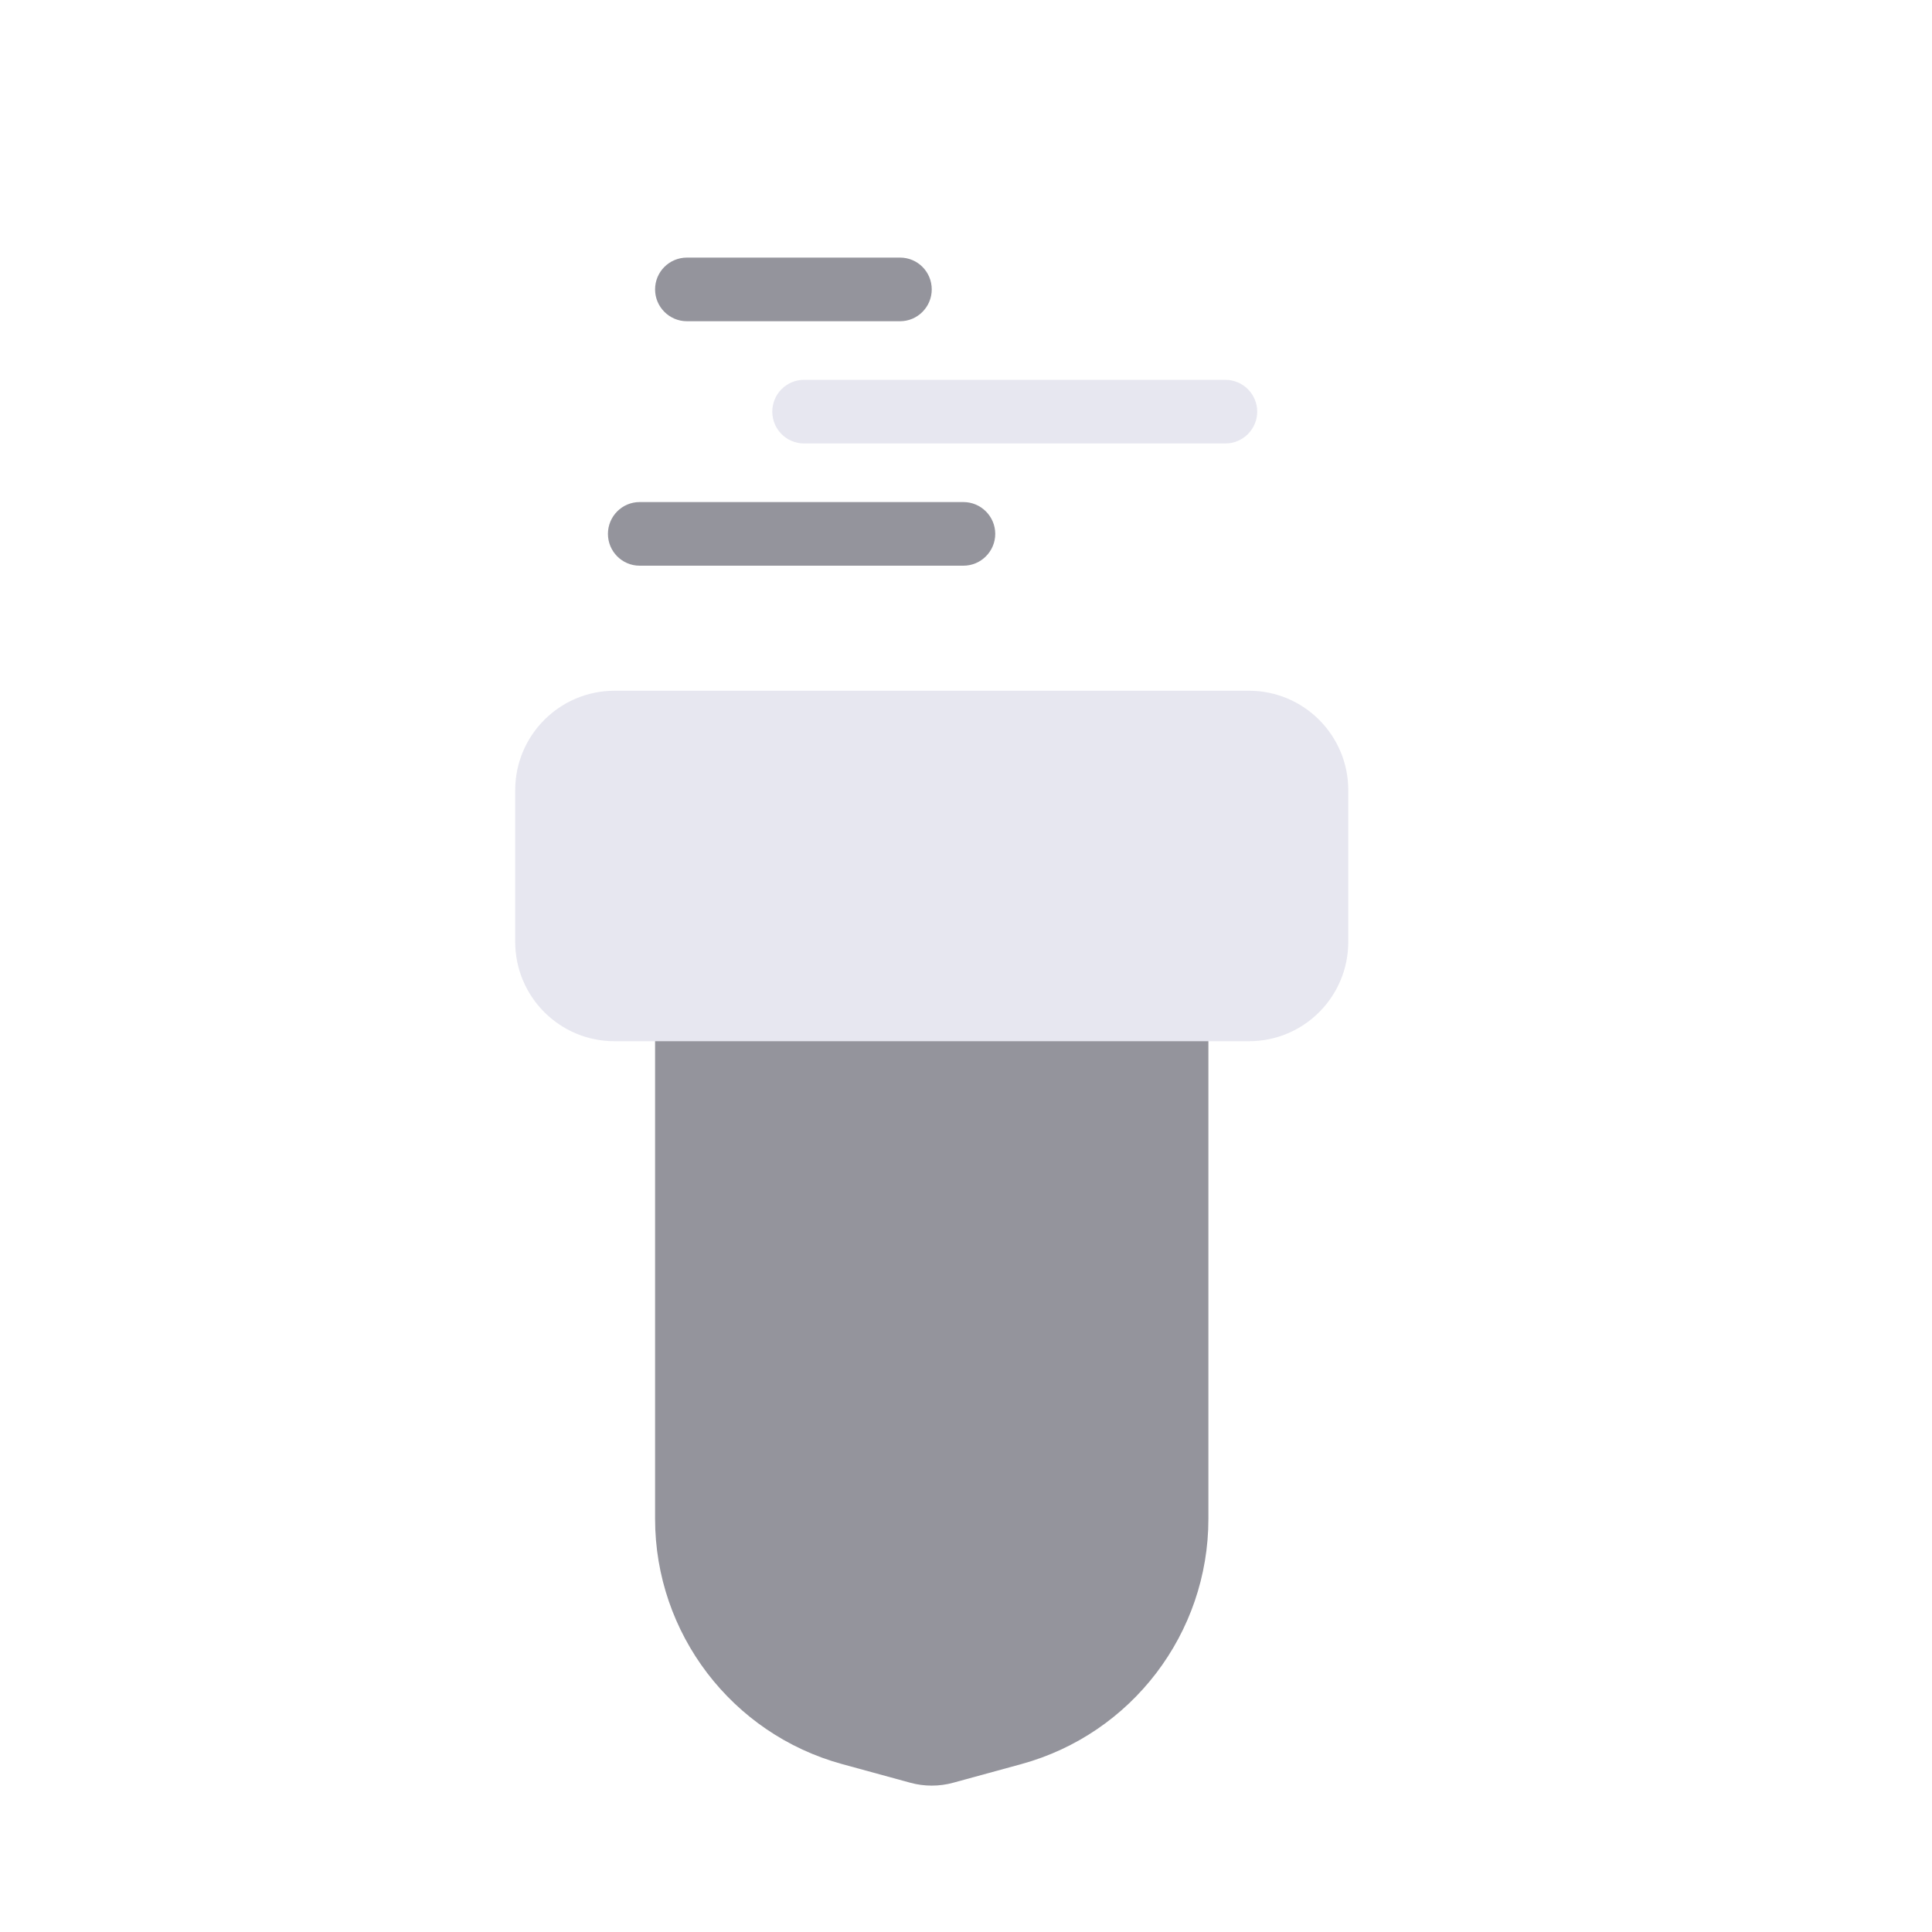 <svg width="15" height="15" viewBox="0 0 15 15" fill="none" xmlns="http://www.w3.org/2000/svg">
<path d="M8.75 5.705C9.099 5.705 9.382 5.988 9.382 6.338L9.382 11.792C9.382 12.681 8.787 13.461 7.931 13.696L7.401 13.841C7.292 13.871 7.176 13.871 7.067 13.841L6.537 13.696C5.681 13.461 5.086 12.681 5.086 11.792L5.086 6.338C5.086 5.988 5.369 5.705 5.718 5.705L8.75 5.705Z" fill="#94949C"/>
<path d="M4 6.135C4 5.709 4.345 5.363 4.771 5.363H9.697C10.123 5.363 10.468 5.709 10.468 6.135V7.312C10.468 7.739 10.123 8.084 9.697 8.084H4.771C4.345 8.084 4 7.739 4 7.312V6.135Z" fill="#E7E7F0"/>
<path d="M5.996 3.196C5.996 3.06 6.106 2.949 6.242 2.949H9.514C9.65 2.949 9.761 3.06 9.761 3.196C9.761 3.332 9.65 3.443 9.514 3.443H6.242C6.106 3.443 5.996 3.332 5.996 3.196Z" fill="#E7E7F0"/>
<path d="M4.72 4.145C4.72 4.009 4.83 3.898 4.966 3.898H7.48C7.616 3.898 7.727 4.009 7.727 4.145C7.727 4.281 7.616 4.392 7.48 4.392H4.966C4.83 4.392 4.72 4.281 4.72 4.145Z" fill="#94949C"/>
<path d="M5.086 2.247C5.086 2.11 5.197 2 5.333 2H6.988C7.124 2 7.234 2.11 7.234 2.247C7.234 2.383 7.124 2.494 6.988 2.494H5.333C5.197 2.494 5.086 2.383 5.086 2.247Z" fill="#94949C"/>
</svg>
